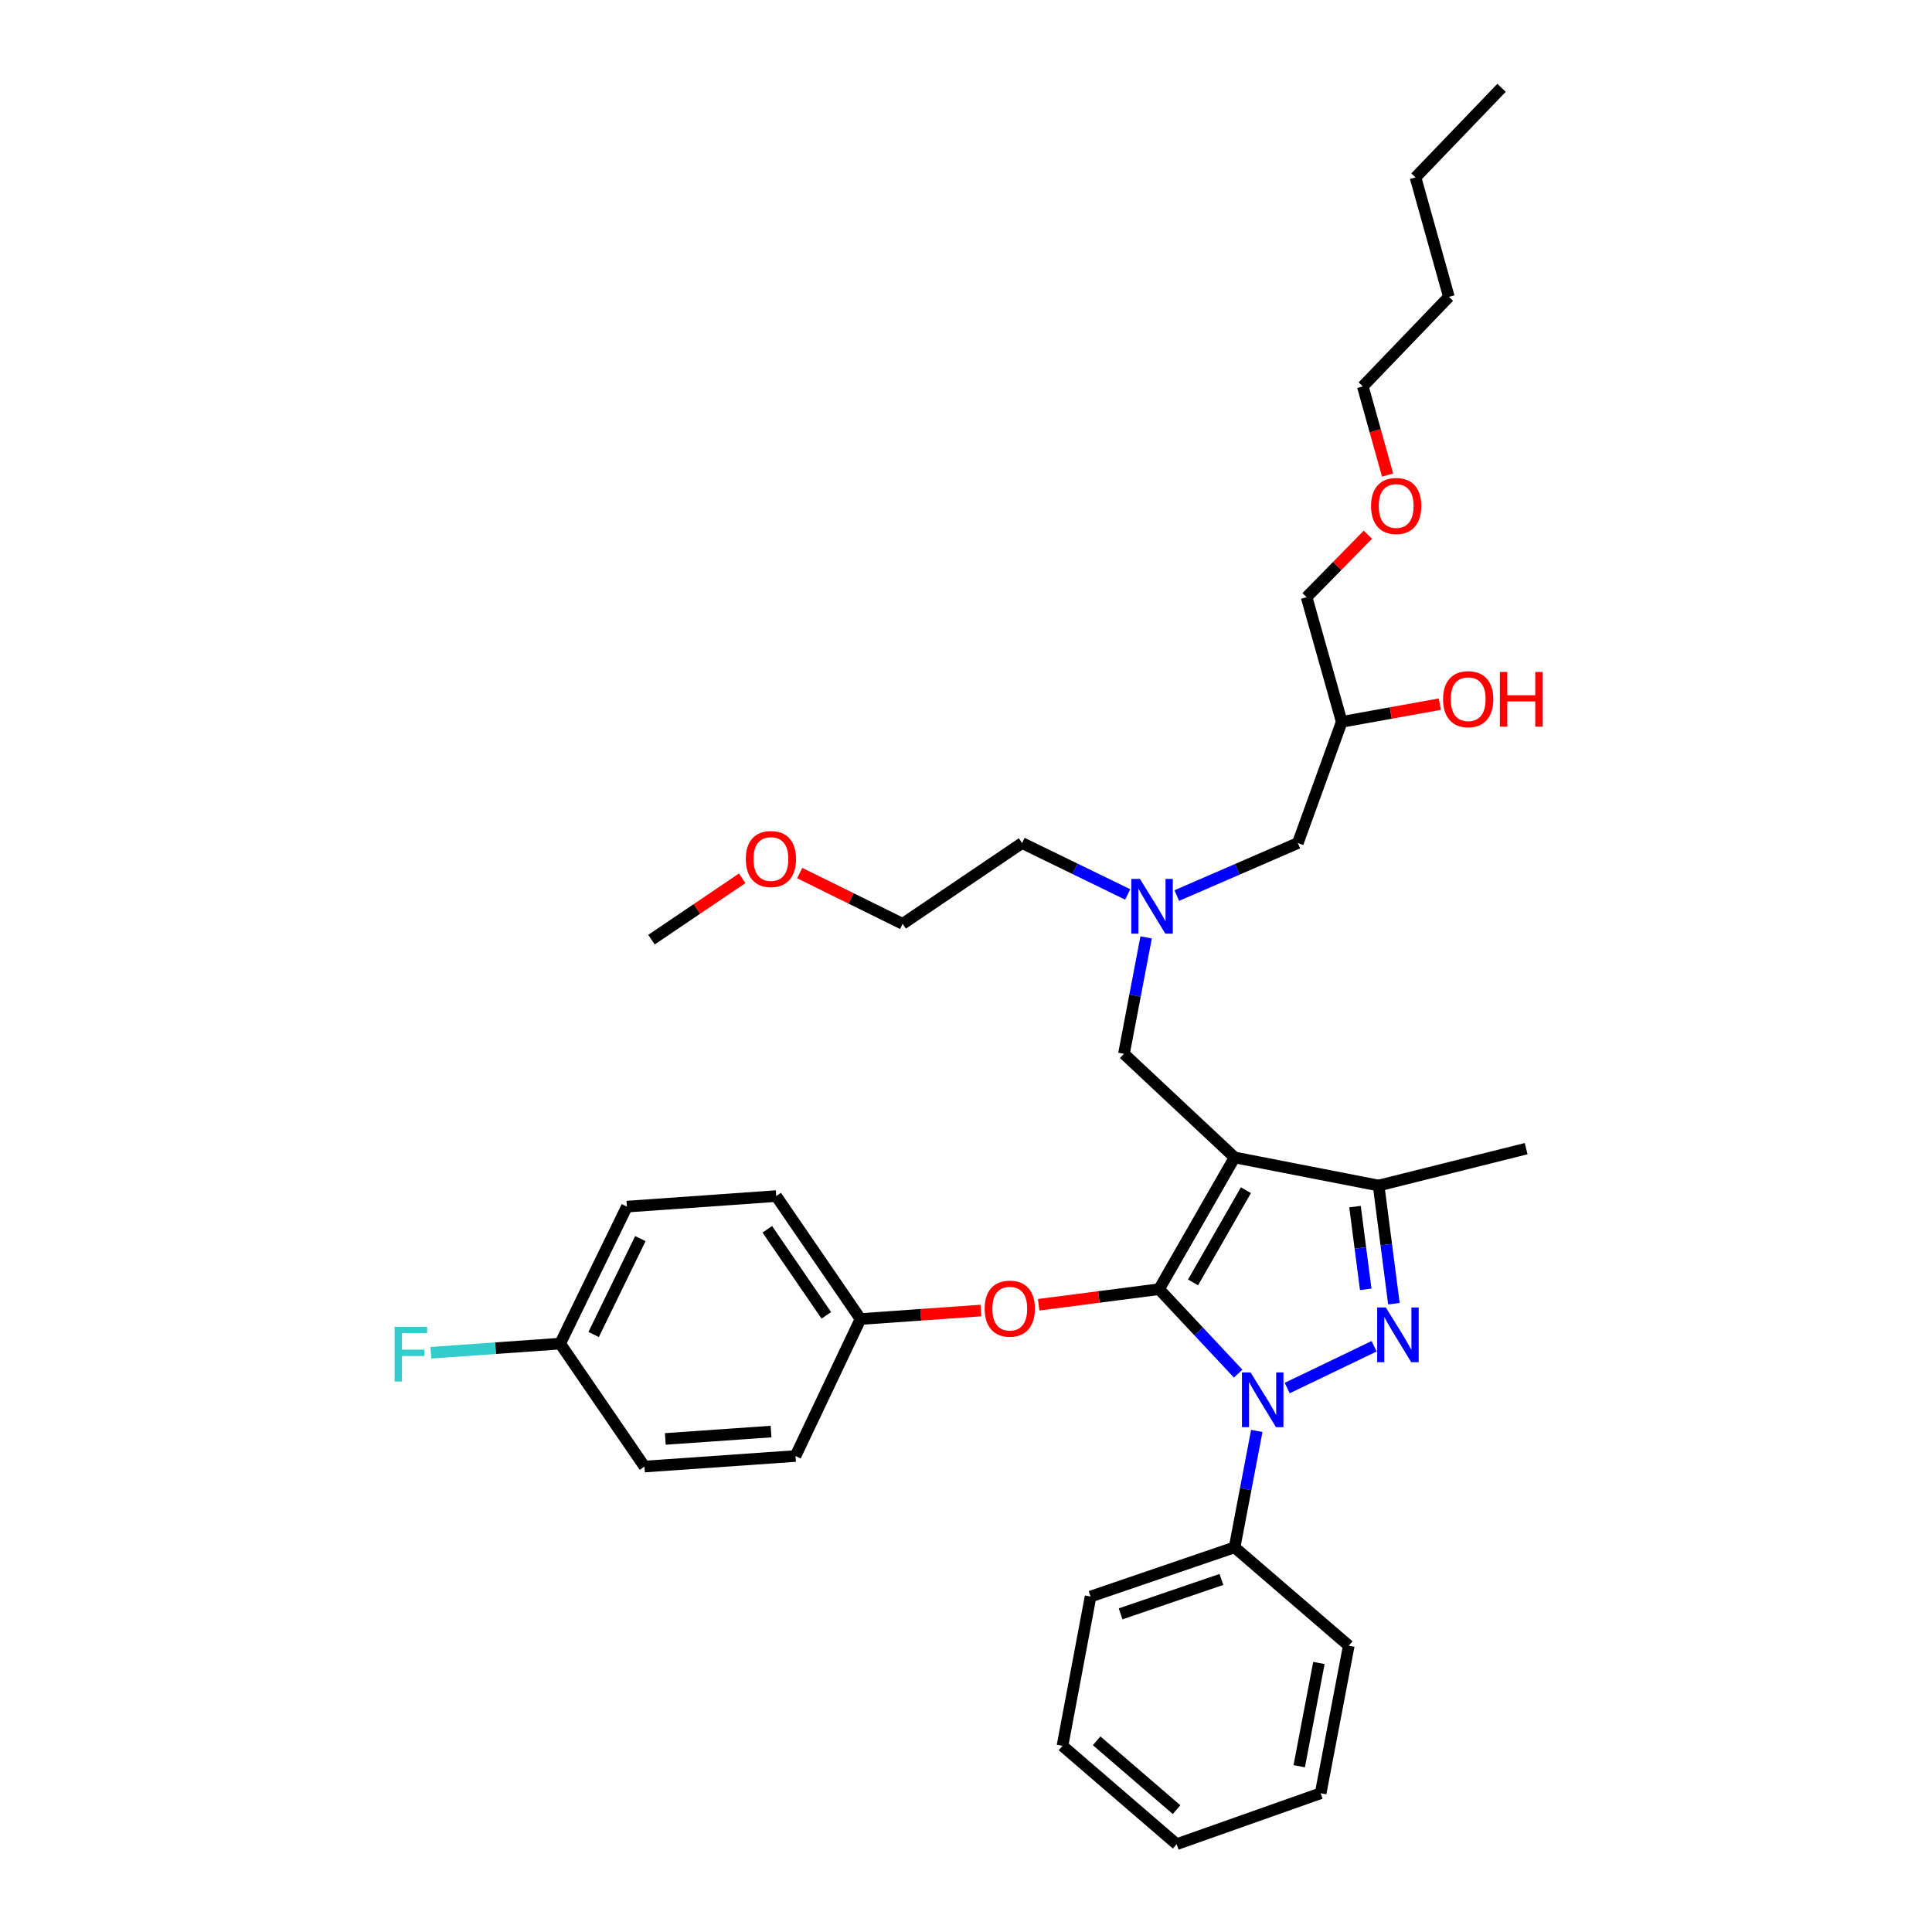 <?xml version='1.0' encoding='iso-8859-1'?>
<svg version='1.1' baseProfile='full'
              xmlns='http://www.w3.org/2000/svg'
                      xmlns:rdkit='http://www.rdkit.org/xml'
                      xmlns:xlink='http://www.w3.org/1999/xlink'
                  xml:space='preserve'
width='1000px' height='1000px' viewBox='0 0 1000 1000'>
<!-- END OF HEADER -->
<rect style='opacity:1.0;fill:#FFFFFF;stroke:none' width='1000' height='1000' x='0' y='0'> </rect>
<path class='bond-0' d='M 583.691,462.958 L 556.357,449.661' style='fill:none;fill-rule:evenodd;stroke:#0000FF;stroke-width:6px;stroke-linecap:butt;stroke-linejoin:miter;stroke-opacity:1' />
<path class='bond-0' d='M 556.357,449.661 L 529.023,436.363' style='fill:none;fill-rule:evenodd;stroke:#000000;stroke-width:6px;stroke-linecap:butt;stroke-linejoin:miter;stroke-opacity:1' />
<path class='bond-1' d='M 609.097,463.543 L 640.426,449.953' style='fill:none;fill-rule:evenodd;stroke:#0000FF;stroke-width:6px;stroke-linecap:butt;stroke-linejoin:miter;stroke-opacity:1' />
<path class='bond-1' d='M 640.426,449.953 L 671.755,436.363' style='fill:none;fill-rule:evenodd;stroke:#000000;stroke-width:6px;stroke-linecap:butt;stroke-linejoin:miter;stroke-opacity:1' />
<path class='bond-2' d='M 593.233,485.197 L 587.493,515.326' style='fill:none;fill-rule:evenodd;stroke:#0000FF;stroke-width:6px;stroke-linecap:butt;stroke-linejoin:miter;stroke-opacity:1' />
<path class='bond-2' d='M 587.493,515.326 L 581.752,545.455' style='fill:none;fill-rule:evenodd;stroke:#000000;stroke-width:6px;stroke-linecap:butt;stroke-linejoin:miter;stroke-opacity:1' />
<path class='bond-3' d='M 671.755,436.363 L 694.479,373.634' style='fill:none;fill-rule:evenodd;stroke:#000000;stroke-width:6px;stroke-linecap:butt;stroke-linejoin:miter;stroke-opacity:1' />
<path class='bond-4' d='M 694.479,373.634 L 719.874,369.049' style='fill:none;fill-rule:evenodd;stroke:#000000;stroke-width:6px;stroke-linecap:butt;stroke-linejoin:miter;stroke-opacity:1' />
<path class='bond-4' d='M 719.874,369.049 L 745.27,364.464' style='fill:none;fill-rule:evenodd;stroke:#FF0000;stroke-width:6px;stroke-linecap:butt;stroke-linejoin:miter;stroke-opacity:1' />
<path class='bond-5' d='M 694.479,373.634 L 676.296,309.095' style='fill:none;fill-rule:evenodd;stroke:#000000;stroke-width:6px;stroke-linecap:butt;stroke-linejoin:miter;stroke-opacity:1' />
<path class='bond-6' d='M 676.296,309.095 L 692.15,292.928' style='fill:none;fill-rule:evenodd;stroke:#000000;stroke-width:6px;stroke-linecap:butt;stroke-linejoin:miter;stroke-opacity:1' />
<path class='bond-6' d='M 692.15,292.928 L 708.005,276.761' style='fill:none;fill-rule:evenodd;stroke:#FF0000;stroke-width:6px;stroke-linecap:butt;stroke-linejoin:miter;stroke-opacity:1' />
<path class='bond-7' d='M 718.21,245.891 L 711.798,222.947' style='fill:none;fill-rule:evenodd;stroke:#FF0000;stroke-width:6px;stroke-linecap:butt;stroke-linejoin:miter;stroke-opacity:1' />
<path class='bond-7' d='M 711.798,222.947 L 705.386,200.003' style='fill:none;fill-rule:evenodd;stroke:#000000;stroke-width:6px;stroke-linecap:butt;stroke-linejoin:miter;stroke-opacity:1' />
<path class='bond-8' d='M 705.386,200.003 L 749.933,153.639' style='fill:none;fill-rule:evenodd;stroke:#000000;stroke-width:6px;stroke-linecap:butt;stroke-linejoin:miter;stroke-opacity:1' />
<path class='bond-9' d='M 581.752,545.455 L 639.024,599.093' style='fill:none;fill-rule:evenodd;stroke:#000000;stroke-width:6px;stroke-linecap:butt;stroke-linejoin:miter;stroke-opacity:1' />
<path class='bond-10' d='M 640.871,710.982 L 620.403,689.127' style='fill:none;fill-rule:evenodd;stroke:#0000FF;stroke-width:6px;stroke-linecap:butt;stroke-linejoin:miter;stroke-opacity:1' />
<path class='bond-10' d='M 620.403,689.127 L 599.934,667.272' style='fill:none;fill-rule:evenodd;stroke:#000000;stroke-width:6px;stroke-linecap:butt;stroke-linejoin:miter;stroke-opacity:1' />
<path class='bond-11' d='M 666.254,718.449 L 711.239,696.83' style='fill:none;fill-rule:evenodd;stroke:#0000FF;stroke-width:6px;stroke-linecap:butt;stroke-linejoin:miter;stroke-opacity:1' />
<path class='bond-12' d='M 650.504,740.647 L 644.764,770.777' style='fill:none;fill-rule:evenodd;stroke:#0000FF;stroke-width:6px;stroke-linecap:butt;stroke-linejoin:miter;stroke-opacity:1' />
<path class='bond-12' d='M 644.764,770.777 L 639.024,800.906' style='fill:none;fill-rule:evenodd;stroke:#000000;stroke-width:6px;stroke-linecap:butt;stroke-linejoin:miter;stroke-opacity:1' />
<path class='bond-13' d='M 599.934,667.272 L 568.773,671.305' style='fill:none;fill-rule:evenodd;stroke:#000000;stroke-width:6px;stroke-linecap:butt;stroke-linejoin:miter;stroke-opacity:1' />
<path class='bond-13' d='M 568.773,671.305 L 537.612,675.338' style='fill:none;fill-rule:evenodd;stroke:#FF0000;stroke-width:6px;stroke-linecap:butt;stroke-linejoin:miter;stroke-opacity:1' />
<path class='bond-14' d='M 599.934,667.272 L 639.024,599.093' style='fill:none;fill-rule:evenodd;stroke:#000000;stroke-width:6px;stroke-linecap:butt;stroke-linejoin:miter;stroke-opacity:1' />
<path class='bond-14' d='M 617.521,663.767 L 644.883,616.041' style='fill:none;fill-rule:evenodd;stroke:#000000;stroke-width:6px;stroke-linecap:butt;stroke-linejoin:miter;stroke-opacity:1' />
<path class='bond-15' d='M 639.024,599.093 L 713.569,613.634' style='fill:none;fill-rule:evenodd;stroke:#000000;stroke-width:6px;stroke-linecap:butt;stroke-linejoin:miter;stroke-opacity:1' />
<path class='bond-16' d='M 713.569,613.634 L 789.931,594.544' style='fill:none;fill-rule:evenodd;stroke:#000000;stroke-width:6px;stroke-linecap:butt;stroke-linejoin:miter;stroke-opacity:1' />
<path class='bond-17' d='M 713.569,613.634 L 717.526,644.216' style='fill:none;fill-rule:evenodd;stroke:#000000;stroke-width:6px;stroke-linecap:butt;stroke-linejoin:miter;stroke-opacity:1' />
<path class='bond-17' d='M 717.526,644.216 L 721.484,674.797' style='fill:none;fill-rule:evenodd;stroke:#0000FF;stroke-width:6px;stroke-linecap:butt;stroke-linejoin:miter;stroke-opacity:1' />
<path class='bond-17' d='M 701.355,624.543 L 704.125,645.95' style='fill:none;fill-rule:evenodd;stroke:#000000;stroke-width:6px;stroke-linecap:butt;stroke-linejoin:miter;stroke-opacity:1' />
<path class='bond-17' d='M 704.125,645.95 L 706.896,667.357' style='fill:none;fill-rule:evenodd;stroke:#0000FF;stroke-width:6px;stroke-linecap:butt;stroke-linejoin:miter;stroke-opacity:1' />
<path class='bond-18' d='M 413.931,451.897 L 440.57,465.041' style='fill:none;fill-rule:evenodd;stroke:#FF0000;stroke-width:6px;stroke-linecap:butt;stroke-linejoin:miter;stroke-opacity:1' />
<path class='bond-18' d='M 440.57,465.041 L 467.21,478.184' style='fill:none;fill-rule:evenodd;stroke:#000000;stroke-width:6px;stroke-linecap:butt;stroke-linejoin:miter;stroke-opacity:1' />
<path class='bond-19' d='M 384.164,454.602 L 360.687,470.485' style='fill:none;fill-rule:evenodd;stroke:#FF0000;stroke-width:6px;stroke-linecap:butt;stroke-linejoin:miter;stroke-opacity:1' />
<path class='bond-19' d='M 360.687,470.485 L 337.21,486.367' style='fill:none;fill-rule:evenodd;stroke:#000000;stroke-width:6px;stroke-linecap:butt;stroke-linejoin:miter;stroke-opacity:1' />
<path class='bond-20' d='M 529.023,436.363 L 467.21,478.184' style='fill:none;fill-rule:evenodd;stroke:#000000;stroke-width:6px;stroke-linecap:butt;stroke-linejoin:miter;stroke-opacity:1' />
<path class='bond-21' d='M 507.728,678.327 L 476.561,680.528' style='fill:none;fill-rule:evenodd;stroke:#FF0000;stroke-width:6px;stroke-linecap:butt;stroke-linejoin:miter;stroke-opacity:1' />
<path class='bond-21' d='M 476.561,680.528 L 445.394,682.73' style='fill:none;fill-rule:evenodd;stroke:#000000;stroke-width:6px;stroke-linecap:butt;stroke-linejoin:miter;stroke-opacity:1' />
<path class='bond-22' d='M 324.485,624.542 L 289.938,695.454' style='fill:none;fill-rule:evenodd;stroke:#000000;stroke-width:6px;stroke-linecap:butt;stroke-linejoin:miter;stroke-opacity:1' />
<path class='bond-22' d='M 331.451,641.097 L 307.268,690.736' style='fill:none;fill-rule:evenodd;stroke:#000000;stroke-width:6px;stroke-linecap:butt;stroke-linejoin:miter;stroke-opacity:1' />
<path class='bond-23' d='M 324.485,624.542 L 401.755,619.092' style='fill:none;fill-rule:evenodd;stroke:#000000;stroke-width:6px;stroke-linecap:butt;stroke-linejoin:miter;stroke-opacity:1' />
<path class='bond-24' d='M 289.938,695.454 L 333.576,759.091' style='fill:none;fill-rule:evenodd;stroke:#000000;stroke-width:6px;stroke-linecap:butt;stroke-linejoin:miter;stroke-opacity:1' />
<path class='bond-25' d='M 289.938,695.454 L 256.481,697.817' style='fill:none;fill-rule:evenodd;stroke:#000000;stroke-width:6px;stroke-linecap:butt;stroke-linejoin:miter;stroke-opacity:1' />
<path class='bond-25' d='M 256.481,697.817 L 223.024,700.18' style='fill:none;fill-rule:evenodd;stroke:#33CCCC;stroke-width:6px;stroke-linecap:butt;stroke-linejoin:miter;stroke-opacity:1' />
<path class='bond-26' d='M 333.576,759.091 L 411.755,753.634' style='fill:none;fill-rule:evenodd;stroke:#000000;stroke-width:6px;stroke-linecap:butt;stroke-linejoin:miter;stroke-opacity:1' />
<path class='bond-26' d='M 344.362,744.793 L 399.087,740.973' style='fill:none;fill-rule:evenodd;stroke:#000000;stroke-width:6px;stroke-linecap:butt;stroke-linejoin:miter;stroke-opacity:1' />
<path class='bond-27' d='M 639.024,800.906 L 564.479,826.362' style='fill:none;fill-rule:evenodd;stroke:#000000;stroke-width:6px;stroke-linecap:butt;stroke-linejoin:miter;stroke-opacity:1' />
<path class='bond-27' d='M 632.209,817.512 L 580.027,835.331' style='fill:none;fill-rule:evenodd;stroke:#000000;stroke-width:6px;stroke-linecap:butt;stroke-linejoin:miter;stroke-opacity:1' />
<path class='bond-28' d='M 639.024,800.906 L 698.119,851.819' style='fill:none;fill-rule:evenodd;stroke:#000000;stroke-width:6px;stroke-linecap:butt;stroke-linejoin:miter;stroke-opacity:1' />
<path class='bond-29' d='M 564.479,826.362 L 549.937,903.633' style='fill:none;fill-rule:evenodd;stroke:#000000;stroke-width:6px;stroke-linecap:butt;stroke-linejoin:miter;stroke-opacity:1' />
<path class='bond-30' d='M 549.937,903.633 L 609.026,954.545' style='fill:none;fill-rule:evenodd;stroke:#000000;stroke-width:6px;stroke-linecap:butt;stroke-linejoin:miter;stroke-opacity:1' />
<path class='bond-30' d='M 567.621,901.033 L 608.983,936.672' style='fill:none;fill-rule:evenodd;stroke:#000000;stroke-width:6px;stroke-linecap:butt;stroke-linejoin:miter;stroke-opacity:1' />
<path class='bond-31' d='M 609.026,954.545 L 683.571,928.181' style='fill:none;fill-rule:evenodd;stroke:#000000;stroke-width:6px;stroke-linecap:butt;stroke-linejoin:miter;stroke-opacity:1' />
<path class='bond-32' d='M 683.571,928.181 L 698.119,851.819' style='fill:none;fill-rule:evenodd;stroke:#000000;stroke-width:6px;stroke-linecap:butt;stroke-linejoin:miter;stroke-opacity:1' />
<path class='bond-32' d='M 672.479,914.197 L 682.663,860.744' style='fill:none;fill-rule:evenodd;stroke:#000000;stroke-width:6px;stroke-linecap:butt;stroke-linejoin:miter;stroke-opacity:1' />
<path class='bond-33' d='M 411.755,753.634 L 445.394,682.73' style='fill:none;fill-rule:evenodd;stroke:#000000;stroke-width:6px;stroke-linecap:butt;stroke-linejoin:miter;stroke-opacity:1' />
<path class='bond-34' d='M 445.394,682.73 L 401.755,619.092' style='fill:none;fill-rule:evenodd;stroke:#000000;stroke-width:6px;stroke-linecap:butt;stroke-linejoin:miter;stroke-opacity:1' />
<path class='bond-34' d='M 427.704,680.826 L 397.157,636.28' style='fill:none;fill-rule:evenodd;stroke:#000000;stroke-width:6px;stroke-linecap:butt;stroke-linejoin:miter;stroke-opacity:1' />
<path class='bond-35' d='M 749.933,153.639 L 732.659,91.818' style='fill:none;fill-rule:evenodd;stroke:#000000;stroke-width:6px;stroke-linecap:butt;stroke-linejoin:miter;stroke-opacity:1' />
<path class='bond-36' d='M 732.659,91.818 L 777.206,45.455' style='fill:none;fill-rule:evenodd;stroke:#000000;stroke-width:6px;stroke-linecap:butt;stroke-linejoin:miter;stroke-opacity:1' />
<path  class='atom-0' d='M 590.041 454.933
L 599.321 469.933
Q 600.241 471.413, 601.721 474.093
Q 603.201 476.773, 603.281 476.933
L 603.281 454.933
L 607.041 454.933
L 607.041 483.253
L 603.161 483.253
L 593.201 466.853
Q 592.041 464.933, 590.801 462.733
Q 589.601 460.533, 589.241 459.853
L 589.241 483.253
L 585.561 483.253
L 585.561 454.933
L 590.041 454.933
' fill='#0000FF'/>
<path  class='atom-4' d='M 746.933 361.897
Q 746.933 355.097, 750.293 351.297
Q 753.653 347.497, 759.933 347.497
Q 766.213 347.497, 769.573 351.297
Q 772.933 355.097, 772.933 361.897
Q 772.933 368.777, 769.533 372.697
Q 766.133 376.577, 759.933 376.577
Q 753.693 376.577, 750.293 372.697
Q 746.933 368.817, 746.933 361.897
M 759.933 373.377
Q 764.253 373.377, 766.573 370.497
Q 768.933 367.577, 768.933 361.897
Q 768.933 356.337, 766.573 353.537
Q 764.253 350.697, 759.933 350.697
Q 755.613 350.697, 753.253 353.497
Q 750.933 356.297, 750.933 361.897
Q 750.933 367.617, 753.253 370.497
Q 755.613 373.377, 759.933 373.377
' fill='#FF0000'/>
<path  class='atom-4' d='M 776.333 347.817
L 780.173 347.817
L 780.173 359.857
L 794.653 359.857
L 794.653 347.817
L 798.493 347.817
L 798.493 376.137
L 794.653 376.137
L 794.653 363.057
L 780.173 363.057
L 780.173 376.137
L 776.333 376.137
L 776.333 347.817
' fill='#FF0000'/>
<path  class='atom-5' d='M 709.66 261.896
Q 709.66 255.096, 713.02 251.296
Q 716.38 247.496, 722.66 247.496
Q 728.94 247.496, 732.3 251.296
Q 735.66 255.096, 735.66 261.896
Q 735.66 268.776, 732.26 272.696
Q 728.86 276.576, 722.66 276.576
Q 716.42 276.576, 713.02 272.696
Q 709.66 268.816, 709.66 261.896
M 722.66 273.376
Q 726.98 273.376, 729.3 270.496
Q 731.66 267.576, 731.66 261.896
Q 731.66 256.336, 729.3 253.536
Q 726.98 250.696, 722.66 250.696
Q 718.34 250.696, 715.98 253.496
Q 713.66 256.296, 713.66 261.896
Q 713.66 267.616, 715.98 270.496
Q 718.34 273.376, 722.66 273.376
' fill='#FF0000'/>
<path  class='atom-8' d='M 647.312 710.384
L 656.592 725.384
Q 657.512 726.864, 658.992 729.544
Q 660.472 732.224, 660.552 732.384
L 660.552 710.384
L 664.312 710.384
L 664.312 738.704
L 660.432 738.704
L 650.472 722.304
Q 649.312 720.384, 648.072 718.184
Q 646.872 715.984, 646.512 715.304
L 646.512 738.704
L 642.832 738.704
L 642.832 710.384
L 647.312 710.384
' fill='#0000FF'/>
<path  class='atom-12' d='M 717.308 676.745
L 726.588 691.745
Q 727.508 693.225, 728.988 695.905
Q 730.468 698.585, 730.548 698.745
L 730.548 676.745
L 734.308 676.745
L 734.308 705.065
L 730.428 705.065
L 720.468 688.665
Q 719.308 686.745, 718.068 684.545
Q 716.868 682.345, 716.508 681.665
L 716.508 705.065
L 712.828 705.065
L 712.828 676.745
L 717.308 676.745
' fill='#0000FF'/>
<path  class='atom-13' d='M 386.03 444.625
Q 386.03 437.825, 389.39 434.025
Q 392.75 430.225, 399.03 430.225
Q 405.31 430.225, 408.67 434.025
Q 412.03 437.825, 412.03 444.625
Q 412.03 451.505, 408.63 455.425
Q 405.23 459.305, 399.03 459.305
Q 392.79 459.305, 389.39 455.425
Q 386.03 451.545, 386.03 444.625
M 399.03 456.105
Q 403.35 456.105, 405.67 453.225
Q 408.03 450.305, 408.03 444.625
Q 408.03 439.065, 405.67 436.265
Q 403.35 433.425, 399.03 433.425
Q 394.71 433.425, 392.35 436.225
Q 390.03 439.025, 390.03 444.625
Q 390.03 450.345, 392.35 453.225
Q 394.71 456.105, 399.03 456.105
' fill='#FF0000'/>
<path  class='atom-17' d='M 509.664 677.352
Q 509.664 670.552, 513.024 666.752
Q 516.384 662.952, 522.664 662.952
Q 528.944 662.952, 532.304 666.752
Q 535.664 670.552, 535.664 677.352
Q 535.664 684.232, 532.264 688.152
Q 528.864 692.032, 522.664 692.032
Q 516.424 692.032, 513.024 688.152
Q 509.664 684.272, 509.664 677.352
M 522.664 688.832
Q 526.984 688.832, 529.304 685.952
Q 531.664 683.032, 531.664 677.352
Q 531.664 671.792, 529.304 668.992
Q 526.984 666.152, 522.664 666.152
Q 518.344 666.152, 515.984 668.952
Q 513.664 671.752, 513.664 677.352
Q 513.664 683.072, 515.984 685.952
Q 518.344 688.832, 522.664 688.832
' fill='#FF0000'/>
<path  class='atom-31' d='M 204.247 686.752
L 221.087 686.752
L 221.087 689.992
L 208.047 689.992
L 208.047 698.592
L 219.647 698.592
L 219.647 701.872
L 208.047 701.872
L 208.047 715.072
L 204.247 715.072
L 204.247 686.752
' fill='#33CCCC'/>
</svg>
